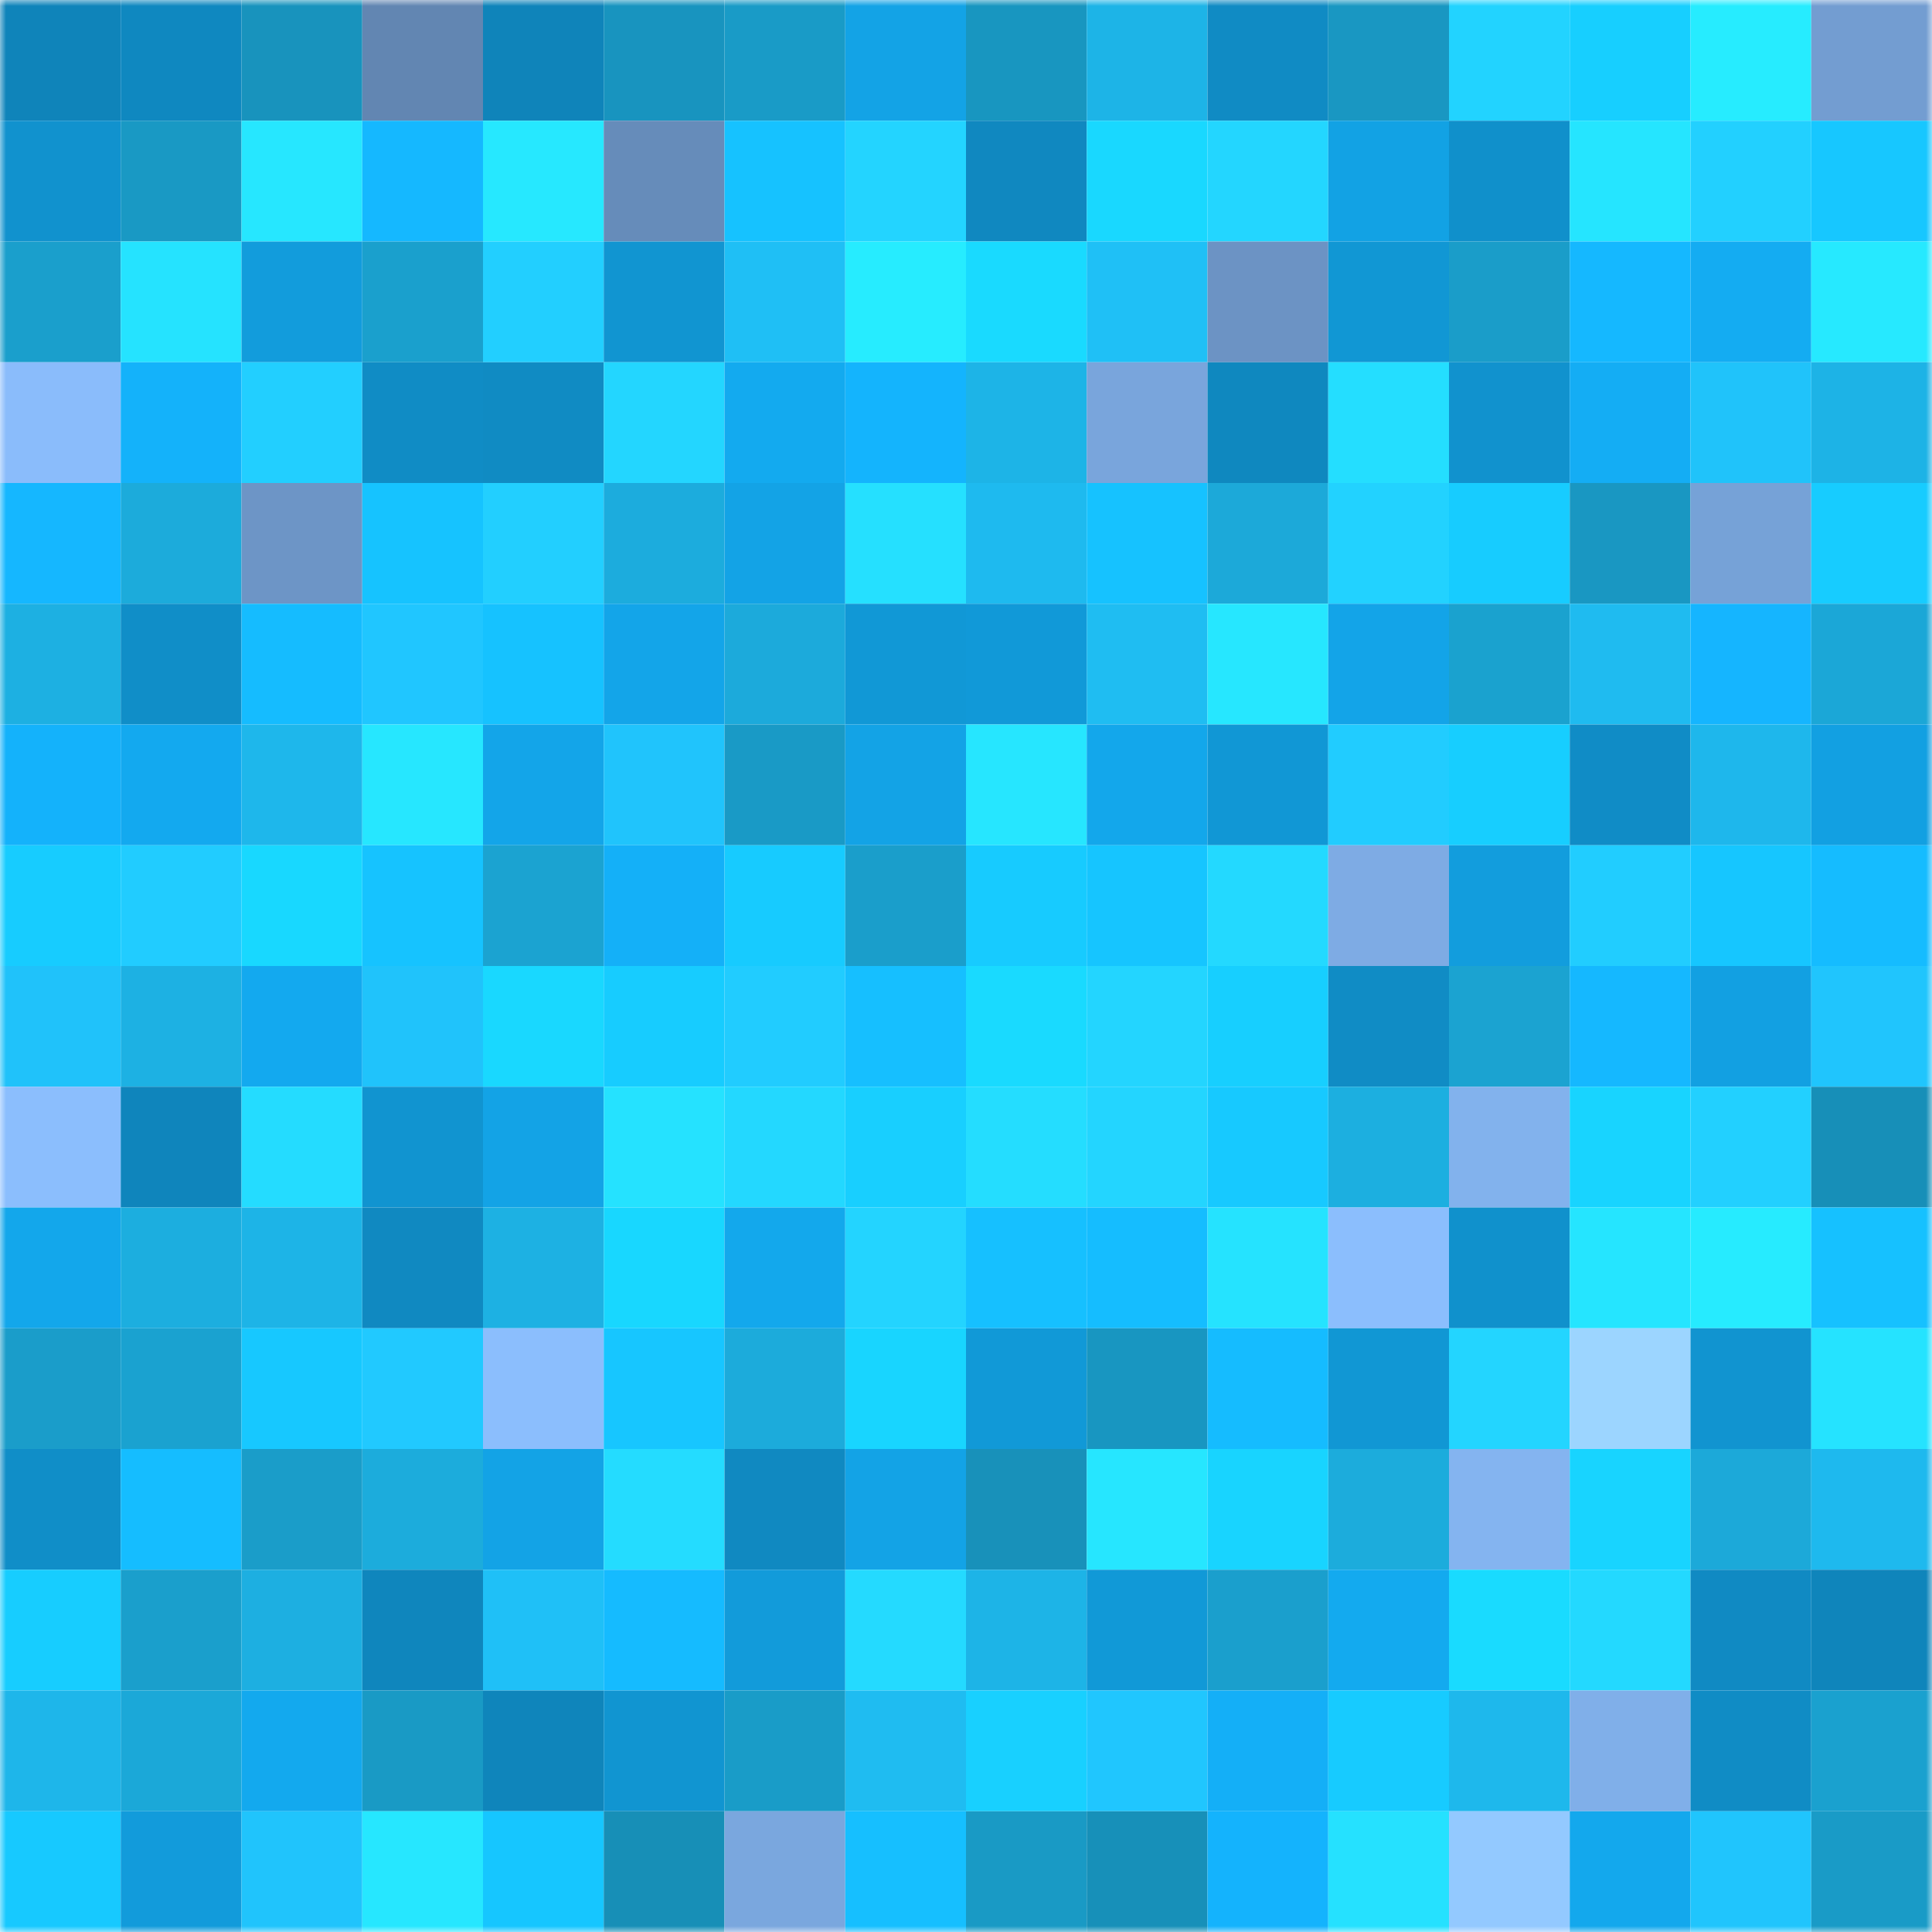 <svg viewBox="0 0 160 160" fill="none" role="img" xmlns="http://www.w3.org/2000/svg" width="240" height="240" name="ens%2Cvaldimitrv.eth"><mask id="181569565" mask-type="alpha" maskUnits="userSpaceOnUse" x="0" y="0" width="160" height="160"><rect width="160" height="160" fill="#FFFFFF"></rect></mask><g mask="url(#181569565)"><rect x="0" y="0" width="10" height="10" fill="#0f84ba"></rect><rect x="10" y="0" width="10" height="10" fill="#0f88c0"></rect><rect x="20" y="0" width="10" height="10" fill="#1893bd"></rect><rect x="30" y="0" width="10" height="10" fill="#6286b2"></rect><rect x="40" y="0" width="10" height="10" fill="#0f84ba"></rect><rect x="50" y="0" width="10" height="10" fill="#1894bf"></rect><rect x="60" y="0" width="10" height="10" fill="#199bc7"></rect><rect x="70" y="0" width="10" height="10" fill="#13a3e6"></rect><rect x="80" y="0" width="10" height="10" fill="#1896c0"></rect><rect x="90" y="0" width="10" height="10" fill="#1db4e7"></rect><rect x="100" y="0" width="10" height="10" fill="#108bc4"></rect><rect x="110" y="0" width="10" height="10" fill="#1997c2"></rect><rect x="120" y="0" width="10" height="10" fill="#22d3ff"></rect><rect x="130" y="0" width="10" height="10" fill="#17cfff"></rect><rect x="140" y="0" width="10" height="10" fill="#26ecff"></rect><rect x="150" y="0" width="10" height="10" fill="#739dd1"></rect><rect x="0" y="10" width="10" height="10" fill="#1192ce"></rect><rect x="10" y="10" width="10" height="10" fill="#1999c4"></rect><rect x="20" y="10" width="10" height="10" fill="#26e7ff"></rect><rect x="30" y="10" width="10" height="10" fill="#15b8ff"></rect><rect x="40" y="10" width="10" height="10" fill="#26e8ff"></rect><rect x="50" y="10" width="10" height="10" fill="#668cba"></rect><rect x="60" y="10" width="10" height="10" fill="#16c2ff"></rect><rect x="70" y="10" width="10" height="10" fill="#23d4ff"></rect><rect x="80" y="10" width="10" height="10" fill="#1088c0"></rect><rect x="90" y="10" width="10" height="10" fill="#19d8ff"></rect><rect x="100" y="10" width="10" height="10" fill="#23d6ff"></rect><rect x="110" y="10" width="10" height="10" fill="#12a2e4"></rect><rect x="120" y="10" width="10" height="10" fill="#1090cb"></rect><rect x="130" y="10" width="10" height="10" fill="#25e5ff"></rect><rect x="140" y="10" width="10" height="10" fill="#22d0ff"></rect><rect x="150" y="10" width="10" height="10" fill="#17c7ff"></rect><rect x="0" y="20" width="10" height="10" fill="#1a9fcc"></rect><rect x="10" y="20" width="10" height="10" fill="#25e3ff"></rect><rect x="20" y="20" width="10" height="10" fill="#129cdc"></rect><rect x="30" y="20" width="10" height="10" fill="#1aa0cd"></rect><rect x="40" y="20" width="10" height="10" fill="#22cfff"></rect><rect x="50" y="20" width="10" height="10" fill="#1195d1"></rect><rect x="60" y="20" width="10" height="10" fill="#1fbff5"></rect><rect x="70" y="20" width="10" height="10" fill="#26ecff"></rect><rect x="80" y="20" width="10" height="10" fill="#19daff"></rect><rect x="90" y="20" width="10" height="10" fill="#1fc0f6"></rect><rect x="100" y="20" width="10" height="10" fill="#6c93c4"></rect><rect x="110" y="20" width="10" height="10" fill="#1197d4"></rect><rect x="120" y="20" width="10" height="10" fill="#1a9dc9"></rect><rect x="130" y="20" width="10" height="10" fill="#15b8ff"></rect><rect x="140" y="20" width="10" height="10" fill="#14acf2"></rect><rect x="150" y="20" width="10" height="10" fill="#26e9ff"></rect><rect x="0" y="30" width="10" height="10" fill="#8abcfb"></rect><rect x="10" y="30" width="10" height="10" fill="#14b2fa"></rect><rect x="20" y="30" width="10" height="10" fill="#22cfff"></rect><rect x="30" y="30" width="10" height="10" fill="#108cc5"></rect><rect x="40" y="30" width="10" height="10" fill="#108bc3"></rect><rect x="50" y="30" width="10" height="10" fill="#23d6ff"></rect><rect x="60" y="30" width="10" height="10" fill="#13aaef"></rect><rect x="70" y="30" width="10" height="10" fill="#14b4fd"></rect><rect x="80" y="30" width="10" height="10" fill="#1db4e7"></rect><rect x="90" y="30" width="10" height="10" fill="#79a5dc"></rect><rect x="100" y="30" width="10" height="10" fill="#0f88bf"></rect><rect x="110" y="30" width="10" height="10" fill="#24deff"></rect><rect x="120" y="30" width="10" height="10" fill="#1192ce"></rect><rect x="130" y="30" width="10" height="10" fill="#14adf4"></rect><rect x="140" y="30" width="10" height="10" fill="#20c3fa"></rect><rect x="150" y="30" width="10" height="10" fill="#1db3e6"></rect><rect x="0" y="40" width="10" height="10" fill="#15b7ff"></rect><rect x="10" y="40" width="10" height="10" fill="#1cabdb"></rect><rect x="20" y="40" width="10" height="10" fill="#6d95c6"></rect><rect x="30" y="40" width="10" height="10" fill="#16c3ff"></rect><rect x="40" y="40" width="10" height="10" fill="#22cfff"></rect><rect x="50" y="40" width="10" height="10" fill="#1cacdd"></rect><rect x="60" y="40" width="10" height="10" fill="#13a3e6"></rect><rect x="70" y="40" width="10" height="10" fill="#25e0ff"></rect><rect x="80" y="40" width="10" height="10" fill="#1ebaef"></rect><rect x="90" y="40" width="10" height="10" fill="#16c2ff"></rect><rect x="100" y="40" width="10" height="10" fill="#1ca9d9"></rect><rect x="110" y="40" width="10" height="10" fill="#22d2ff"></rect><rect x="120" y="40" width="10" height="10" fill="#17ccff"></rect><rect x="130" y="40" width="10" height="10" fill="#1997c2"></rect><rect x="140" y="40" width="10" height="10" fill="#76a2d7"></rect><rect x="150" y="40" width="10" height="10" fill="#17ccff"></rect><rect x="0" y="50" width="10" height="10" fill="#1db0e2"></rect><rect x="10" y="50" width="10" height="10" fill="#108ec8"></rect><rect x="20" y="50" width="10" height="10" fill="#15bcff"></rect><rect x="30" y="50" width="10" height="10" fill="#20c6ff"></rect><rect x="40" y="50" width="10" height="10" fill="#16c2ff"></rect><rect x="50" y="50" width="10" height="10" fill="#13a5e9"></rect><rect x="60" y="50" width="10" height="10" fill="#1caadb"></rect><rect x="70" y="50" width="10" height="10" fill="#1198d6"></rect><rect x="80" y="50" width="10" height="10" fill="#1199d8"></rect><rect x="90" y="50" width="10" height="10" fill="#1fbdf2"></rect><rect x="100" y="50" width="10" height="10" fill="#26e7ff"></rect><rect x="110" y="50" width="10" height="10" fill="#13a4e8"></rect><rect x="120" y="50" width="10" height="10" fill="#1aa2cf"></rect><rect x="130" y="50" width="10" height="10" fill="#1fbbf0"></rect><rect x="140" y="50" width="10" height="10" fill="#15b5ff"></rect><rect x="150" y="50" width="10" height="10" fill="#1ba7d7"></rect><rect x="0" y="60" width="10" height="10" fill="#14b2fb"></rect><rect x="10" y="60" width="10" height="10" fill="#13a9ef"></rect><rect x="20" y="60" width="10" height="10" fill="#1eb7eb"></rect><rect x="30" y="60" width="10" height="10" fill="#26e7ff"></rect><rect x="40" y="60" width="10" height="10" fill="#13a5e9"></rect><rect x="50" y="60" width="10" height="10" fill="#20c4fc"></rect><rect x="60" y="60" width="10" height="10" fill="#199ac6"></rect><rect x="70" y="60" width="10" height="10" fill="#13a3e6"></rect><rect x="80" y="60" width="10" height="10" fill="#26e6ff"></rect><rect x="90" y="60" width="10" height="10" fill="#13a7eb"></rect><rect x="100" y="60" width="10" height="10" fill="#1197d5"></rect><rect x="110" y="60" width="10" height="10" fill="#21ccff"></rect><rect x="120" y="60" width="10" height="10" fill="#17ceff"></rect><rect x="130" y="60" width="10" height="10" fill="#108cc6"></rect><rect x="140" y="60" width="10" height="10" fill="#1eb7ec"></rect><rect x="150" y="60" width="10" height="10" fill="#12a0e2"></rect><rect x="0" y="70" width="10" height="10" fill="#17ccff"></rect><rect x="10" y="70" width="10" height="10" fill="#21ccff"></rect><rect x="20" y="70" width="10" height="10" fill="#18d8ff"></rect><rect x="30" y="70" width="10" height="10" fill="#16c3ff"></rect><rect x="40" y="70" width="10" height="10" fill="#1ba3d1"></rect><rect x="50" y="70" width="10" height="10" fill="#14b0f8"></rect><rect x="60" y="70" width="10" height="10" fill="#17cbff"></rect><rect x="70" y="70" width="10" height="10" fill="#1a9ecb"></rect><rect x="80" y="70" width="10" height="10" fill="#17cbff"></rect><rect x="90" y="70" width="10" height="10" fill="#16c5ff"></rect><rect x="100" y="70" width="10" height="10" fill="#23d9ff"></rect><rect x="110" y="70" width="10" height="10" fill="#7eabe4"></rect><rect x="120" y="70" width="10" height="10" fill="#129ddd"></rect><rect x="130" y="70" width="10" height="10" fill="#21cdff"></rect><rect x="140" y="70" width="10" height="10" fill="#16c6ff"></rect><rect x="150" y="70" width="10" height="10" fill="#15bcff"></rect><rect x="0" y="80" width="10" height="10" fill="#20c2fa"></rect><rect x="10" y="80" width="10" height="10" fill="#1db1e3"></rect><rect x="20" y="80" width="10" height="10" fill="#13a9ef"></rect><rect x="30" y="80" width="10" height="10" fill="#20c3fb"></rect><rect x="40" y="80" width="10" height="10" fill="#19d8ff"></rect><rect x="50" y="80" width="10" height="10" fill="#17ccff"></rect><rect x="60" y="80" width="10" height="10" fill="#21ccff"></rect><rect x="70" y="80" width="10" height="10" fill="#16bfff"></rect><rect x="80" y="80" width="10" height="10" fill="#19daff"></rect><rect x="90" y="80" width="10" height="10" fill="#23d5ff"></rect><rect x="100" y="80" width="10" height="10" fill="#17cfff"></rect><rect x="110" y="80" width="10" height="10" fill="#108cc5"></rect><rect x="120" y="80" width="10" height="10" fill="#1ba3d1"></rect><rect x="130" y="80" width="10" height="10" fill="#15b8ff"></rect><rect x="140" y="80" width="10" height="10" fill="#12a0e2"></rect><rect x="150" y="80" width="10" height="10" fill="#20c5fd"></rect><rect x="0" y="90" width="10" height="10" fill="#8bbefd"></rect><rect x="10" y="90" width="10" height="10" fill="#0f85bc"></rect><rect x="20" y="90" width="10" height="10" fill="#24dcff"></rect><rect x="30" y="90" width="10" height="10" fill="#1194d0"></rect><rect x="40" y="90" width="10" height="10" fill="#13a3e6"></rect><rect x="50" y="90" width="10" height="10" fill="#25e2ff"></rect><rect x="60" y="90" width="10" height="10" fill="#23d8ff"></rect><rect x="70" y="90" width="10" height="10" fill="#18cfff"></rect><rect x="80" y="90" width="10" height="10" fill="#24ddff"></rect><rect x="90" y="90" width="10" height="10" fill="#23d5ff"></rect><rect x="100" y="90" width="10" height="10" fill="#17c9ff"></rect><rect x="110" y="90" width="10" height="10" fill="#1cafe0"></rect><rect x="120" y="90" width="10" height="10" fill="#82b2ed"></rect><rect x="130" y="90" width="10" height="10" fill="#18d4ff"></rect><rect x="140" y="90" width="10" height="10" fill="#22d0ff"></rect><rect x="150" y="90" width="10" height="10" fill="#178fb8"></rect><rect x="0" y="100" width="10" height="10" fill="#13a7eb"></rect><rect x="10" y="100" width="10" height="10" fill="#1caedf"></rect><rect x="20" y="100" width="10" height="10" fill="#1db4e7"></rect><rect x="30" y="100" width="10" height="10" fill="#1089c1"></rect><rect x="40" y="100" width="10" height="10" fill="#1db1e3"></rect><rect x="50" y="100" width="10" height="10" fill="#18d7ff"></rect><rect x="60" y="100" width="10" height="10" fill="#13a8ec"></rect><rect x="70" y="100" width="10" height="10" fill="#23d4ff"></rect><rect x="80" y="100" width="10" height="10" fill="#16c0ff"></rect><rect x="90" y="100" width="10" height="10" fill="#15bdff"></rect><rect x="100" y="100" width="10" height="10" fill="#25e3ff"></rect><rect x="110" y="100" width="10" height="10" fill="#8bbefd"></rect><rect x="120" y="100" width="10" height="10" fill="#1091cc"></rect><rect x="130" y="100" width="10" height="10" fill="#25e5ff"></rect><rect x="140" y="100" width="10" height="10" fill="#26ebff"></rect><rect x="150" y="100" width="10" height="10" fill="#16c1ff"></rect><rect x="0" y="110" width="10" height="10" fill="#1a9dca"></rect><rect x="10" y="110" width="10" height="10" fill="#1aa2d0"></rect><rect x="20" y="110" width="10" height="10" fill="#17c8ff"></rect><rect x="30" y="110" width="10" height="10" fill="#21c9ff"></rect><rect x="40" y="110" width="10" height="10" fill="#8bbefd"></rect><rect x="50" y="110" width="10" height="10" fill="#17c6ff"></rect><rect x="60" y="110" width="10" height="10" fill="#1cabdb"></rect><rect x="70" y="110" width="10" height="10" fill="#18d5ff"></rect><rect x="80" y="110" width="10" height="10" fill="#1199d7"></rect><rect x="90" y="110" width="10" height="10" fill="#1896c1"></rect><rect x="100" y="110" width="10" height="10" fill="#15bcff"></rect><rect x="110" y="110" width="10" height="10" fill="#1197d4"></rect><rect x="120" y="110" width="10" height="10" fill="#23d5ff"></rect><rect x="130" y="110" width="10" height="10" fill="#9cd5ff"></rect><rect x="140" y="110" width="10" height="10" fill="#1194d0"></rect><rect x="150" y="110" width="10" height="10" fill="#25e3ff"></rect><rect x="0" y="120" width="10" height="10" fill="#108ec8"></rect><rect x="10" y="120" width="10" height="10" fill="#15bdff"></rect><rect x="20" y="120" width="10" height="10" fill="#1a9dc9"></rect><rect x="30" y="120" width="10" height="10" fill="#1cacdc"></rect><rect x="40" y="120" width="10" height="10" fill="#13a3e6"></rect><rect x="50" y="120" width="10" height="10" fill="#24dcff"></rect><rect x="60" y="120" width="10" height="10" fill="#1089c1"></rect><rect x="70" y="120" width="10" height="10" fill="#13a3e6"></rect><rect x="80" y="120" width="10" height="10" fill="#1891ba"></rect><rect x="90" y="120" width="10" height="10" fill="#26e6ff"></rect><rect x="100" y="120" width="10" height="10" fill="#18d4ff"></rect><rect x="110" y="120" width="10" height="10" fill="#1cacdc"></rect><rect x="120" y="120" width="10" height="10" fill="#84b4f0"></rect><rect x="130" y="120" width="10" height="10" fill="#18d4ff"></rect><rect x="140" y="120" width="10" height="10" fill="#1ca9d9"></rect><rect x="150" y="120" width="10" height="10" fill="#1eb9ee"></rect><rect x="0" y="130" width="10" height="10" fill="#17cdff"></rect><rect x="10" y="130" width="10" height="10" fill="#1a9fcc"></rect><rect x="20" y="130" width="10" height="10" fill="#1dafe1"></rect><rect x="30" y="130" width="10" height="10" fill="#0f86bd"></rect><rect x="40" y="130" width="10" height="10" fill="#1fc0f7"></rect><rect x="50" y="130" width="10" height="10" fill="#15bbff"></rect><rect x="60" y="130" width="10" height="10" fill="#129bda"></rect><rect x="70" y="130" width="10" height="10" fill="#24daff"></rect><rect x="80" y="130" width="10" height="10" fill="#1db4e7"></rect><rect x="90" y="130" width="10" height="10" fill="#1199d7"></rect><rect x="100" y="130" width="10" height="10" fill="#1a9fcd"></rect><rect x="110" y="130" width="10" height="10" fill="#13aaef"></rect><rect x="120" y="130" width="10" height="10" fill="#19dbff"></rect><rect x="130" y="130" width="10" height="10" fill="#23d9ff"></rect><rect x="140" y="130" width="10" height="10" fill="#108ac3"></rect><rect x="150" y="130" width="10" height="10" fill="#0f85bb"></rect><rect x="0" y="140" width="10" height="10" fill="#1eb6ea"></rect><rect x="10" y="140" width="10" height="10" fill="#1ba8d8"></rect><rect x="20" y="140" width="10" height="10" fill="#13a9ee"></rect><rect x="30" y="140" width="10" height="10" fill="#199ac5"></rect><rect x="40" y="140" width="10" height="10" fill="#0f85bb"></rect><rect x="50" y="140" width="10" height="10" fill="#1195d1"></rect><rect x="60" y="140" width="10" height="10" fill="#199cc8"></rect><rect x="70" y="140" width="10" height="10" fill="#1fbcf1"></rect><rect x="80" y="140" width="10" height="10" fill="#18d0ff"></rect><rect x="90" y="140" width="10" height="10" fill="#20c6fe"></rect><rect x="100" y="140" width="10" height="10" fill="#14aff7"></rect><rect x="110" y="140" width="10" height="10" fill="#17cbff"></rect><rect x="120" y="140" width="10" height="10" fill="#1eb8ec"></rect><rect x="130" y="140" width="10" height="10" fill="#80afe9"></rect><rect x="140" y="140" width="10" height="10" fill="#108cc5"></rect><rect x="150" y="140" width="10" height="10" fill="#1aa1cf"></rect><rect x="0" y="150" width="10" height="10" fill="#17c9ff"></rect><rect x="10" y="150" width="10" height="10" fill="#129bdb"></rect><rect x="20" y="150" width="10" height="10" fill="#20c4fc"></rect><rect x="30" y="150" width="10" height="10" fill="#26e7ff"></rect><rect x="40" y="150" width="10" height="10" fill="#16c6ff"></rect><rect x="50" y="150" width="10" height="10" fill="#178fb7"></rect><rect x="60" y="150" width="10" height="10" fill="#7aa7de"></rect><rect x="70" y="150" width="10" height="10" fill="#16bfff"></rect><rect x="80" y="150" width="10" height="10" fill="#199ac5"></rect><rect x="90" y="150" width="10" height="10" fill="#1790b9"></rect><rect x="100" y="150" width="10" height="10" fill="#14b3fd"></rect><rect x="110" y="150" width="10" height="10" fill="#25e1ff"></rect><rect x="120" y="150" width="10" height="10" fill="#93c9ff"></rect><rect x="130" y="150" width="10" height="10" fill="#13a8ed"></rect><rect x="140" y="150" width="10" height="10" fill="#20c5fd"></rect><rect x="150" y="150" width="10" height="10" fill="#199bc7"></rect></g></svg>